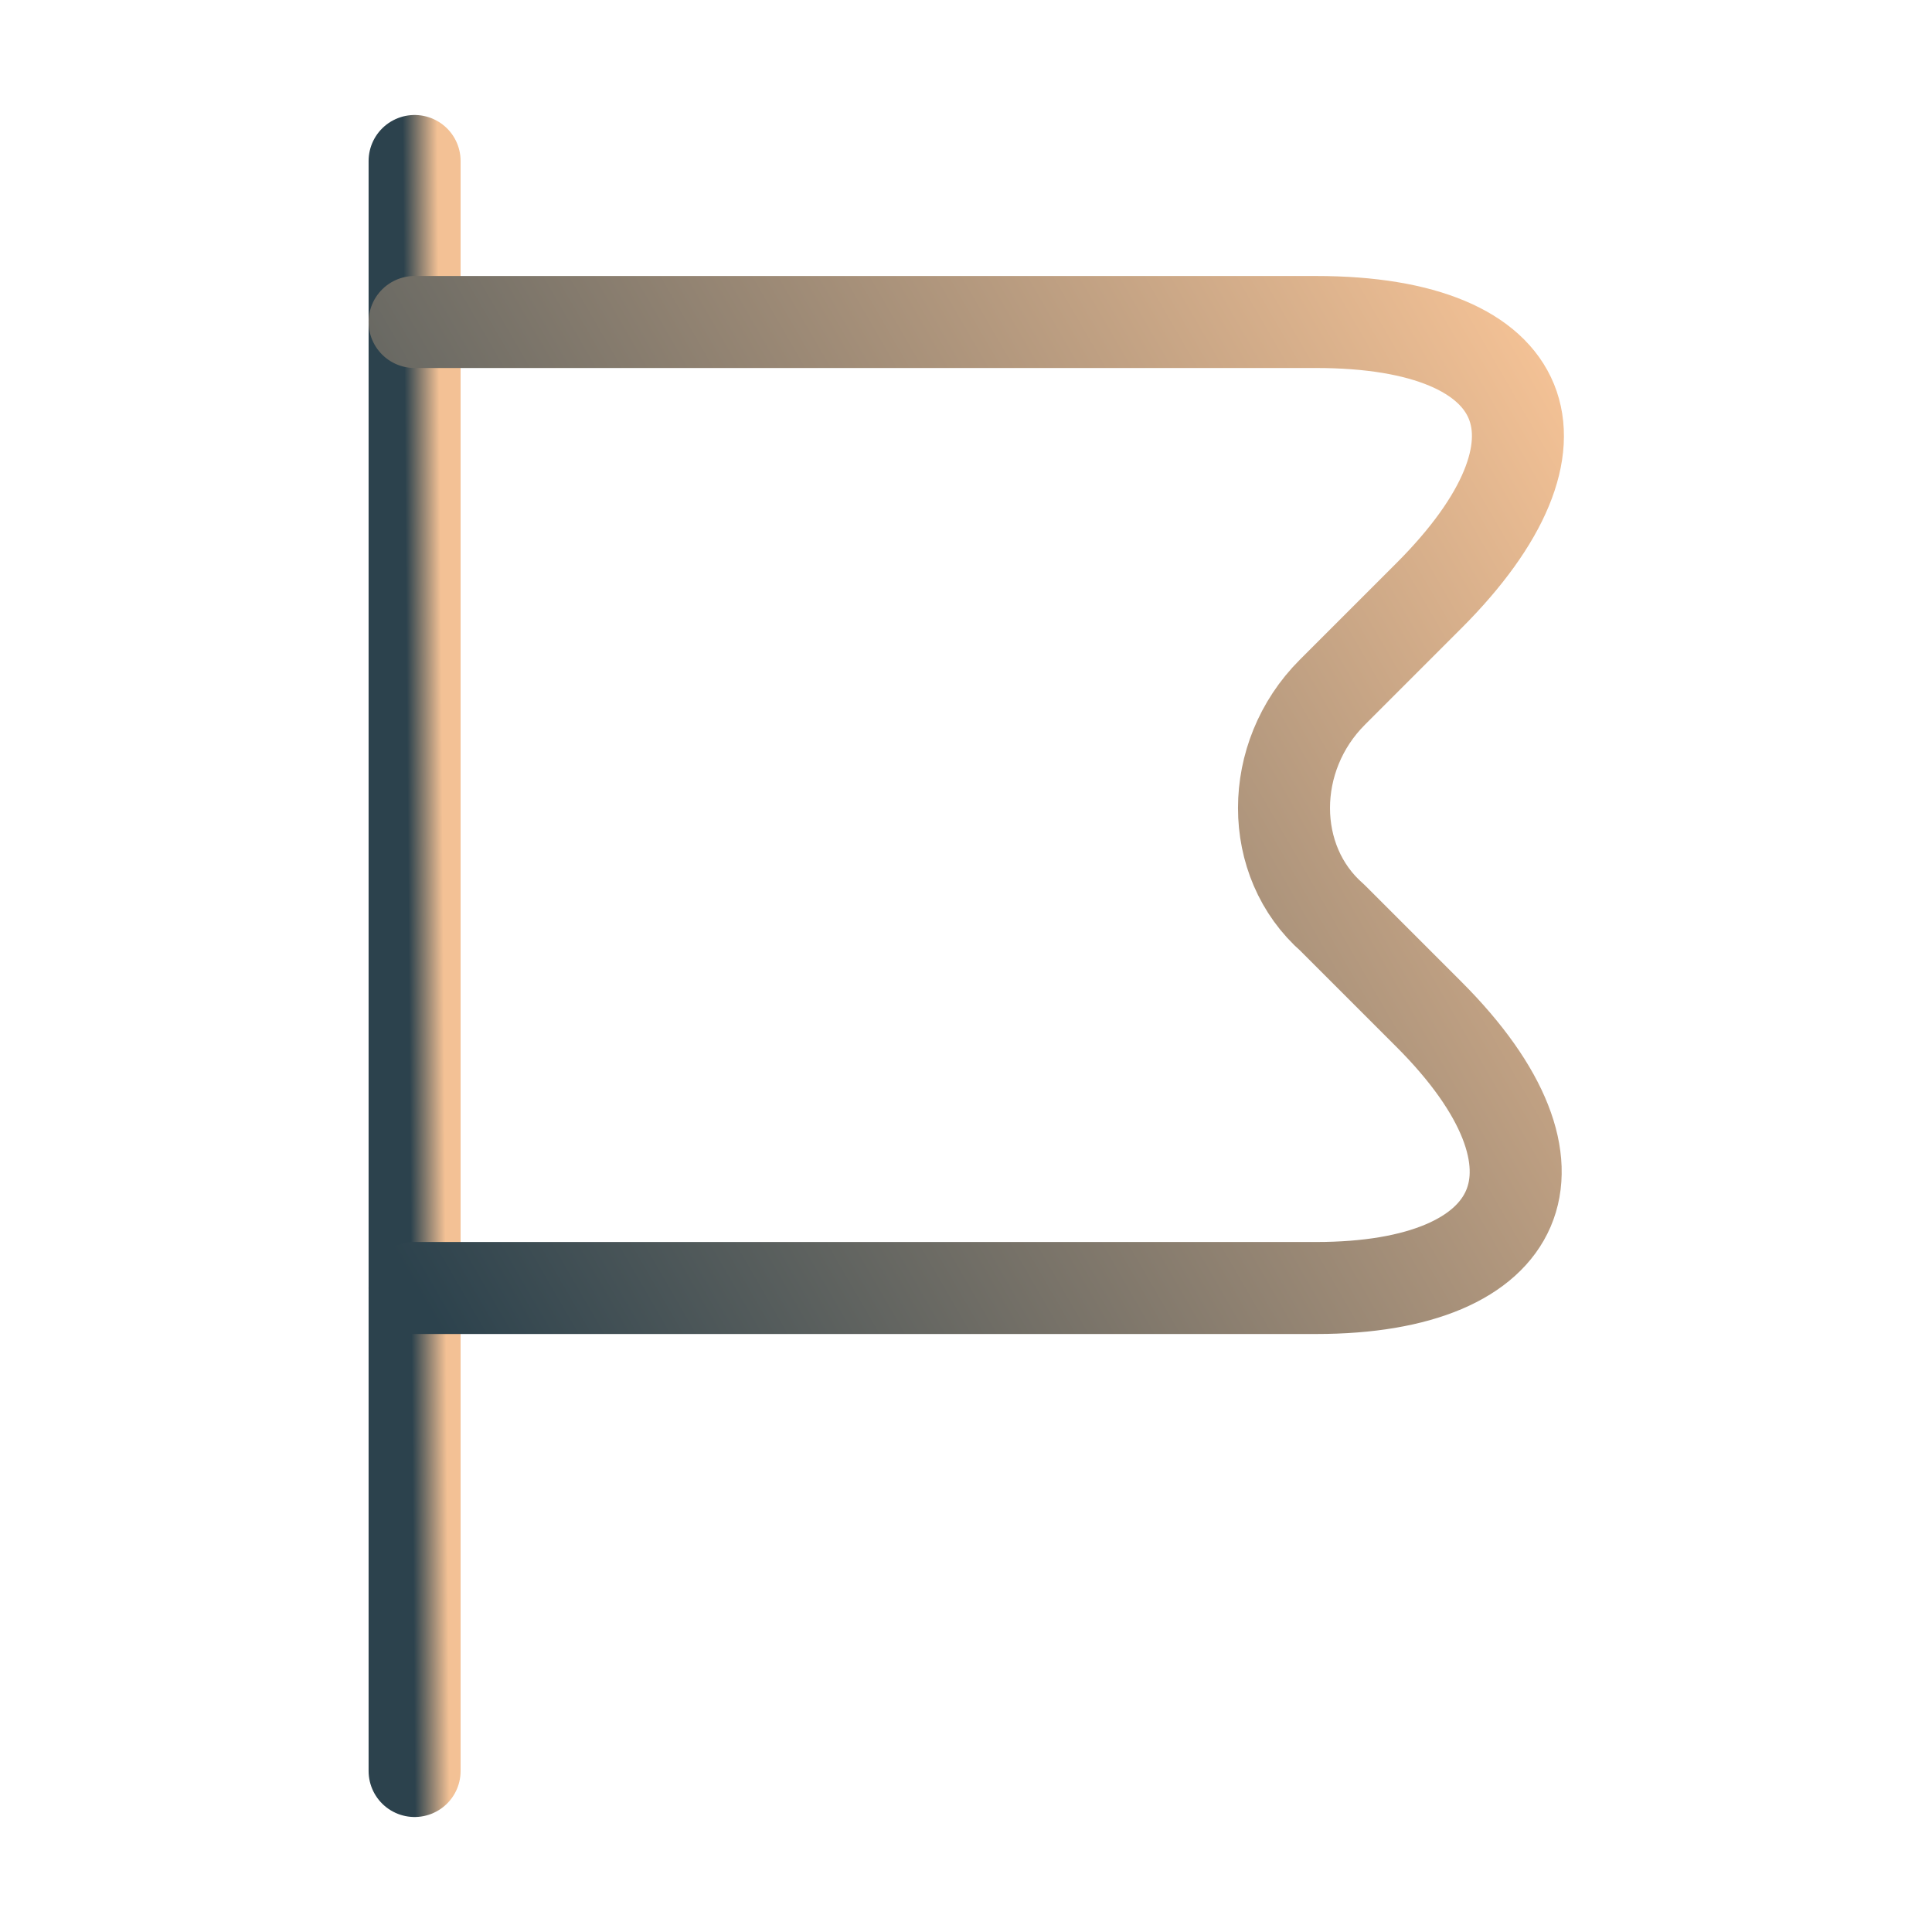 <svg preserveAspectRatio="none" width="100%" height="100%" overflow="visible" style="display: block;" viewBox="0 0 84 84" fill="none" xmlns="http://www.w3.org/2000/svg">
<g id="flag">
<path id="Vector" d="M18.026 7V77" stroke="url(#paint0_linear_2794_9108)" stroke-width="4" stroke-miterlimit="10" stroke-linecap="round" stroke-linejoin="round"/>
<path id="Vector_2" d="M18.026 14H57.226C66.676 14 68.776 19.25 62.126 25.9L57.926 30.1C55.126 32.9 55.126 37.45 57.926 39.9L62.126 44.1C68.776 50.75 66.326 56 57.226 56H18.026" stroke="url(#paint1_linear_2794_9108)" stroke-width="4" stroke-miterlimit="10" stroke-linecap="round" stroke-linejoin="round"/>
<g id="Vector_3" opacity="0">
</g>
</g>
<defs>
<linearGradient id="paint0_linear_2794_9108" x1="19.026" y1="7" x2="17.52" y2="7.011" gradientUnits="userSpaceOnUse">
<stop stop-color="#F3C195"/>
<stop offset="1" stop-color="#2C424D"/>
</linearGradient>
<linearGradient id="paint1_linear_2794_9108" x1="65.997" y1="14" x2="11.845" y2="45.308" gradientUnits="userSpaceOnUse">
<stop stop-color="#F3C195"/>
<stop offset="1" stop-color="#2C424D"/>
</linearGradient>
</defs>
</svg>
